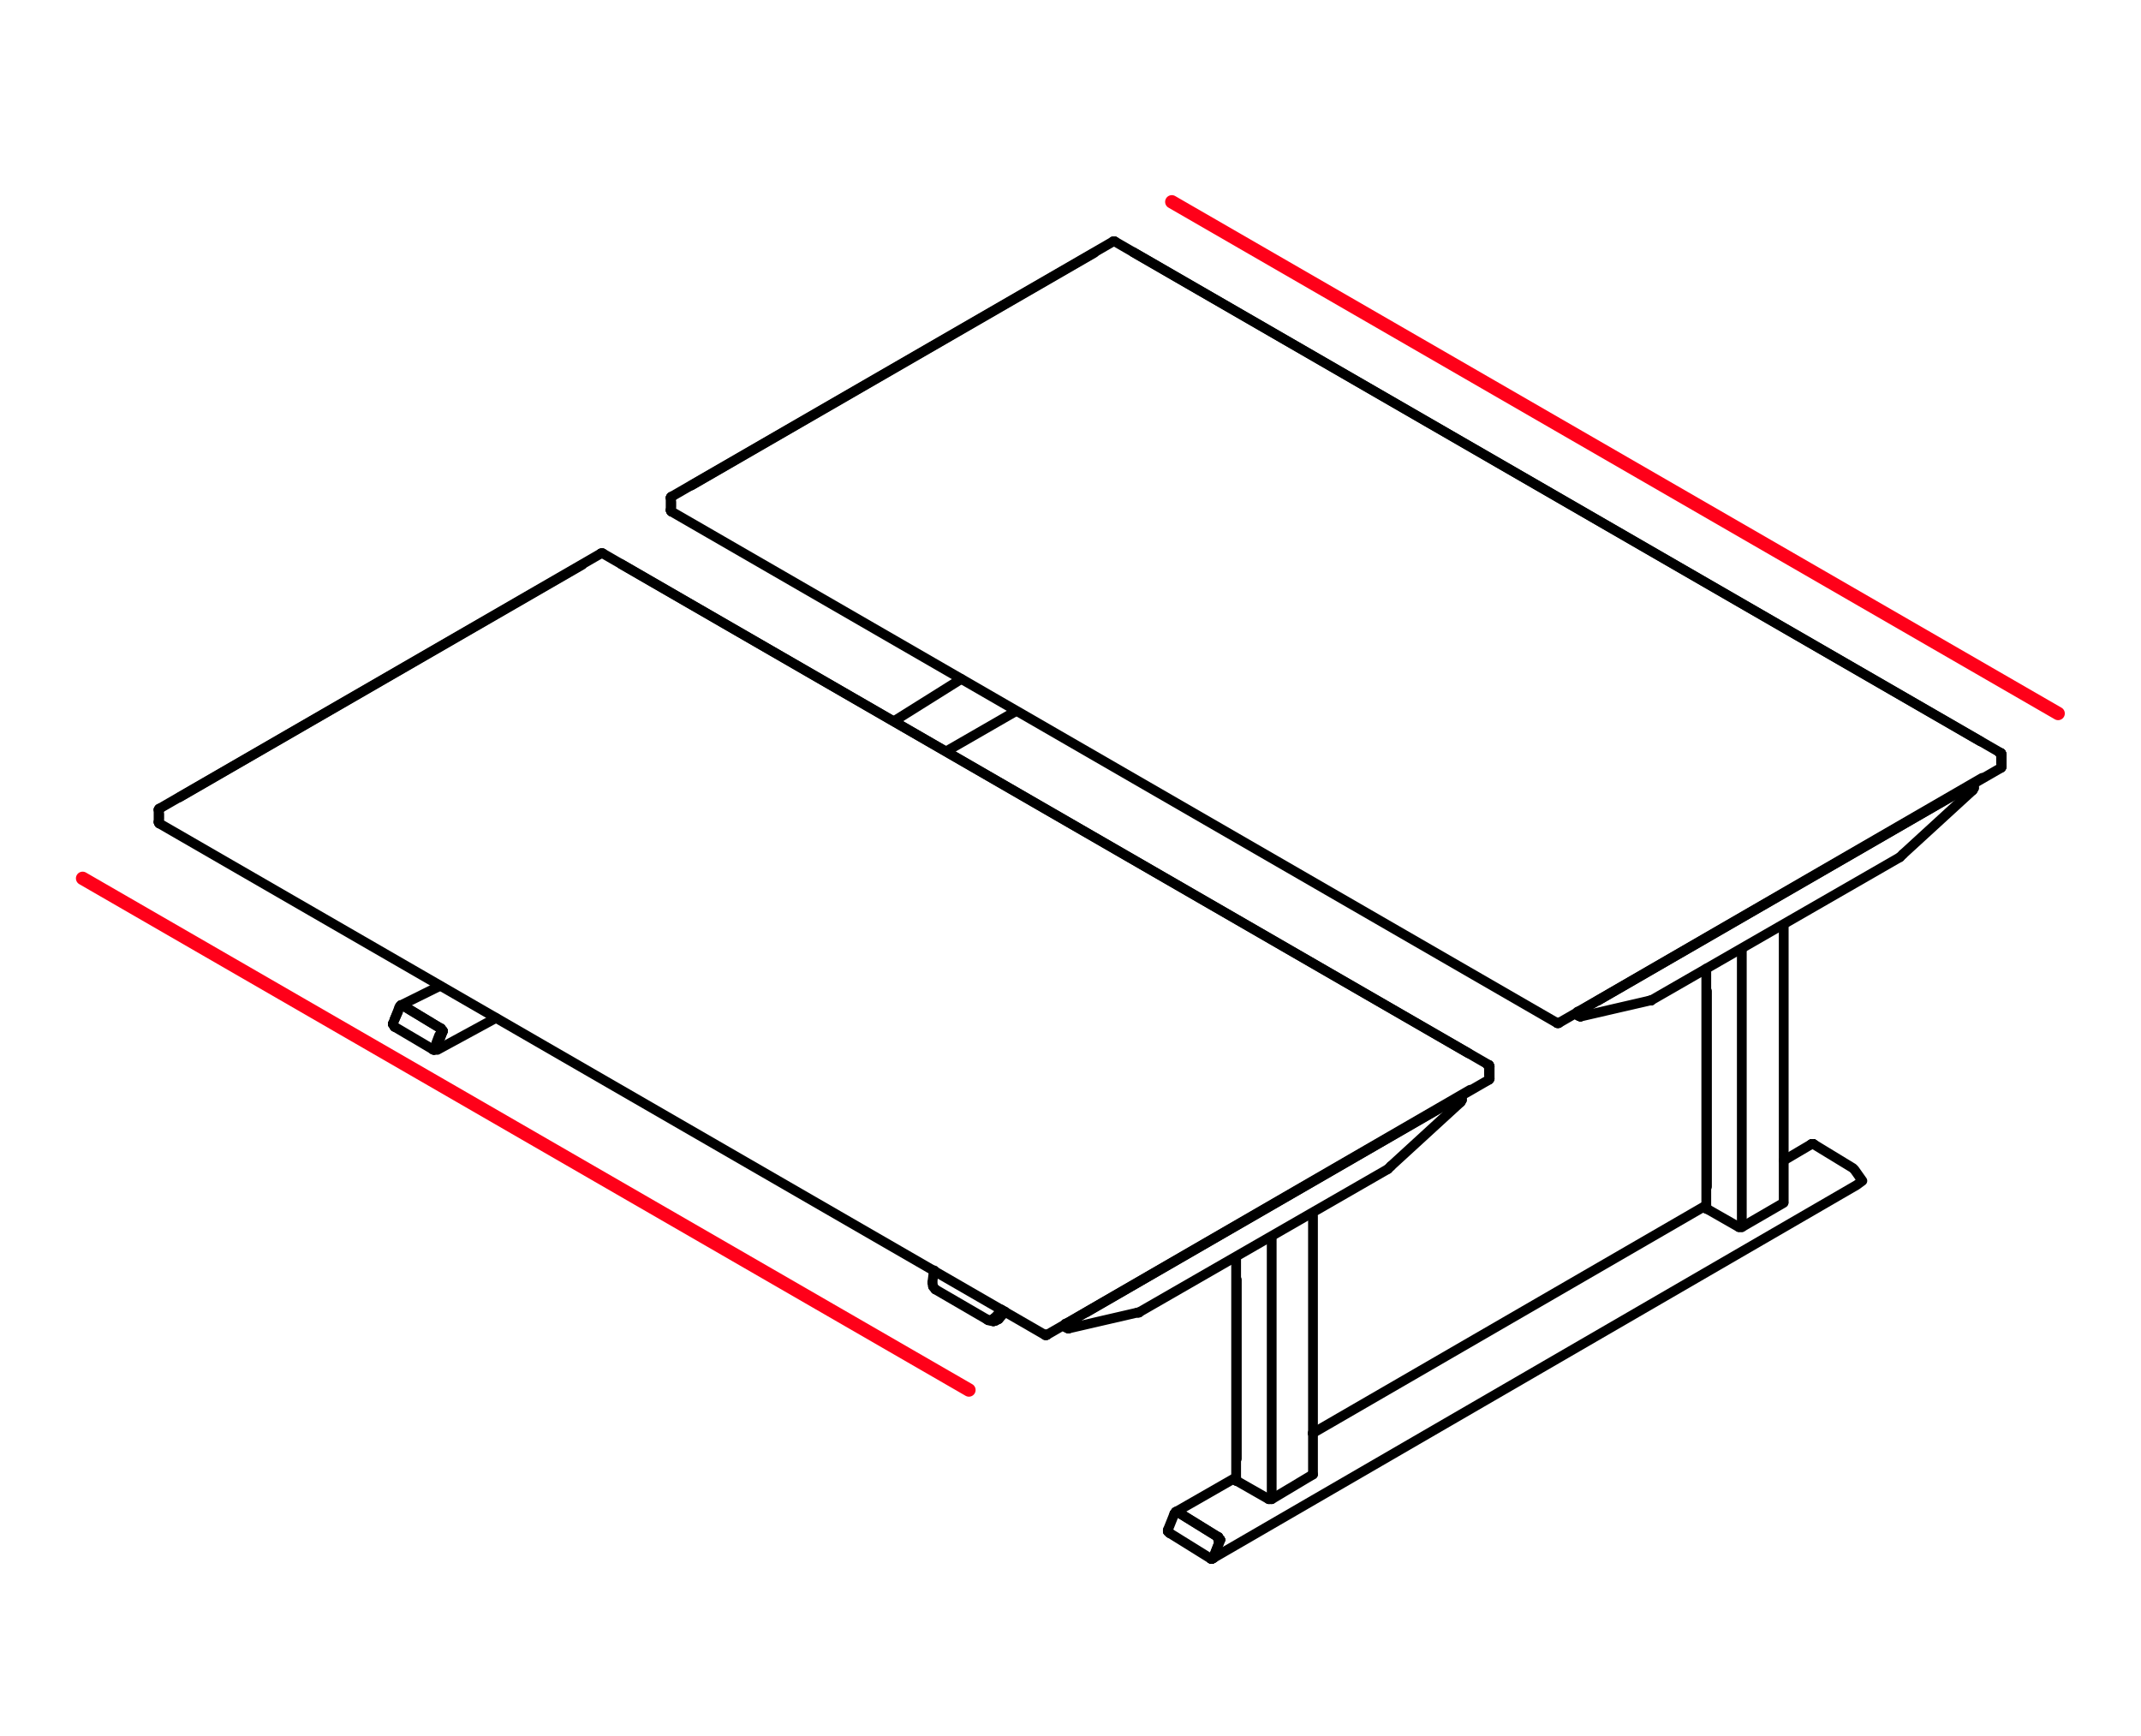<?xml version="1.0" encoding="UTF-8"?>
<svg xmlns="http://www.w3.org/2000/svg" viewBox="0 0 479.7 388.9">
  <defs>
    <style>
      .cls-1 {
        stroke: #000;
        stroke-linejoin: round;
        stroke-width: 2.19px;
      }

      .cls-1, .cls-2, .cls-3 {
        fill: none;
      }

      .cls-1, .cls-3 {
        stroke-linecap: round;
      }

      .cls-3 {
        stroke: #ff0019;
        stroke-miterlimit: 10;
        stroke-width: 3px;
      }
    </style>
  </defs>
  <g id="Ebene_1" data-name="Ebene 1">
    <line class="cls-1" x1="329.02" y1="235.98" x2="139.2" y2="126.39"></line>
    <line class="cls-1" x1="130.44" y1="126.54" x2="40.21" y2="178.63"></line>
    <line class="cls-1" x1="239.01" y1="296.48" x2="329.38" y2="244.17"></line>
    <line class="cls-1" x1="333.62" y1="240.88" x2="333.62" y2="239.64"></line>
    <line class="cls-1" x1="35.68" y1="182.36" x2="35.68" y2="183.53"></line>
    <line class="cls-1" x1="333.62" y1="241.76" x2="333.62" y2="241.76"></line>
    <line class="cls-1" x1="234.48" y1="299.11" x2="234.48" y2="299.11"></line>
    <line class="cls-1" x1="333.62" y1="241.76" x2="333.62" y2="241.76"></line>
    <line class="cls-1" x1="234.18" y1="298.96" x2="234.62" y2="298.96"></line>
    <line class="cls-1" x1="234.18" y1="299.11" x2="234.18" y2="299.11"></line>
    <line class="cls-1" x1="333.62" y1="238.98" x2="333.62" y2="238.98"></line>
    <line class="cls-1" x1="333.33" y1="238.62" x2="333.62" y2="238.98"></line>
    <line class="cls-1" x1="35.68" y1="184.48" x2="35.68" y2="184.48"></line>
    <line class="cls-1" x1="333.33" y1="238.62" x2="333.62" y2="238.62"></line>
    <line class="cls-1" x1="35.53" y1="184.18" x2="35.53" y2="184.18"></line>
    <line class="cls-1" x1="134.97" y1="123.98" x2="134.97" y2="123.98"></line>
    <line class="cls-1" x1="35.68" y1="181.55" x2="35.82" y2="181.19"></line>
    <line class="cls-1" x1="35.53" y1="181.41" x2="35.53" y2="181.41"></line>
    <line class="cls-1" x1="134.97" y1="123.98" x2="134.67" y2="123.98"></line>
    <line class="cls-1" x1="35.68" y1="181.19" x2="35.68" y2="181.19"></line>
    <line class="cls-1" x1="234.48" y1="299.11" x2="333.62" y2="241.9"></line>
    <line class="cls-1" x1="333.62" y1="241.9" x2="333.76" y2="241.68"></line>
    <line class="cls-1" x1="234.18" y1="299.11" x2="234.48" y2="299.11"></line>
    <line class="cls-1" x1="333.76" y1="241.68" x2="333.76" y2="238.91"></line>
    <line class="cls-1" x1="333.76" y1="238.91" x2="333.62" y2="238.62"></line>
    <line class="cls-1" x1="35.53" y1="184.18" x2="35.68" y2="184.48"></line>
    <line class="cls-1" x1="333.62" y1="238.62" x2="135.04" y2="123.98"></line>
    <line class="cls-1" x1="35.53" y1="181.41" x2="35.53" y2="184.18"></line>
    <line class="cls-1" x1="135.04" y1="123.98" x2="134.67" y2="123.98"></line>
    <line class="cls-1" x1="35.68" y1="181.19" x2="35.53" y2="181.41"></line>
    <line class="cls-1" x1="134.67" y1="123.98" x2="35.68" y2="181.19"></line>
    <line class="cls-1" x1="224.32" y1="293.7" x2="224.39" y2="293.41"></line>
    <line class="cls-1" x1="209.2" y1="284.94" x2="208.9" y2="287.35"></line>
    <line class="cls-1" x1="209.34" y1="284.64" x2="209.2" y2="284.94"></line>
    <line class="cls-1" x1="222.71" y1="295.38" x2="224.32" y2="293.7"></line>
    <line class="cls-1" x1="221.25" y1="295.68" x2="222.06" y2="295.82"></line>
    <line class="cls-1" x1="222.06" y1="295.82" x2="222.71" y2="295.38"></line>
    <line class="cls-1" x1="222.71" y1="295.38" x2="223.74" y2="295.53"></line>
    <line class="cls-1" x1="209.56" y1="288.88" x2="221.25" y2="295.68"></line>
    <line class="cls-1" x1="208.9" y1="287.35" x2="209.05" y2="288.22"></line>
    <line class="cls-1" x1="209.05" y1="288.22" x2="209.56" y2="288.88"></line>
    <line class="cls-1" x1="222.57" y1="296.04" x2="223.08" y2="295.89"></line>
    <line class="cls-1" x1="223.08" y1="295.89" x2="223.74" y2="295.53"></line>
    <line class="cls-1" x1="225.05" y1="293.78" x2="224.32" y2="293.7"></line>
    <line class="cls-1" x1="223.74" y1="295.53" x2="225.2" y2="293.92"></line>
    <line class="cls-1" x1="221.47" y1="295.82" x2="222.57" y2="296.04"></line>
    <line class="cls-1" x1="97.74" y1="234.74" x2="99.2" y2="231.08"></line>
    <line class="cls-1" x1="99.2" y1="231.08" x2="99.2" y2="231.08"></line>
    <line class="cls-1" x1="99.2" y1="230.94" x2="98.91" y2="231.08"></line>
    <line class="cls-1" x1="98.76" y1="230.42" x2="90.14" y2="225.21"></line>
    <line class="cls-1" x1="98.76" y1="230.42" x2="99.2" y2="230.94"></line>
    <line class="cls-1" x1="90.14" y1="225.21" x2="90.14" y2="225.21"></line>
    <line class="cls-1" x1="89.85" y1="225.21" x2="90.14" y2="225.21"></line>
    <line class="cls-1" x1="97.74" y1="234.88" x2="97.74" y2="234.88"></line>
    <line class="cls-1" x1="97.74" y1="234.88" x2="97.74" y2="234.88"></line>
    <line class="cls-1" x1="97.3" y1="235.03" x2="97.3" y2="234.74"></line>
    <line class="cls-1" x1="97.08" y1="235.17" x2="97.3" y2="235.03"></line>
    <line class="cls-1" x1="97.74" y1="233.71" x2="98.4" y2="231.96"></line>
    <line class="cls-1" x1="98.76" y1="231.08" x2="98.69" y2="230.5"></line>
    <line class="cls-1" x1="89.85" y1="225.36" x2="89.63" y2="225.65"></line>
    <line class="cls-1" x1="89.19" y1="226.67" x2="88.39" y2="228.43"></line>
    <line class="cls-1" x1="89.63" y1="225.65" x2="89.7" y2="225.36"></line>
    <line class="cls-1" x1="89.7" y1="225.36" x2="90" y2="225.36"></line>
    <line class="cls-1" x1="97.59" y1="235.03" x2="97.59" y2="235.03"></line>
    <line class="cls-1" x1="97.59" y1="235.03" x2="97.59" y2="235.03"></line>
    <line class="cls-1" x1="98.76" y1="230.42" x2="98.76" y2="230.42"></line>
    <line class="cls-1" x1="98.54" y1="232.11" x2="97.89" y2="233.86"></line>
    <line class="cls-1" x1="97.59" y1="234.74" x2="97.59" y2="235.03"></line>
    <line class="cls-1" x1="98.76" y1="230.42" x2="98.91" y2="230.64"></line>
    <line class="cls-1" x1="98.91" y1="230.64" x2="98.91" y2="231.08"></line>
    <line class="cls-1" x1="98.76" y1="231.08" x2="98.76" y2="231.08"></line>
    <line class="cls-1" x1="97.59" y1="234.74" x2="97.3" y2="234.74"></line>
    <line class="cls-1" x1="98.69" y1="230.5" x2="98.69" y2="230.5"></line>
    <line class="cls-1" x1="97.59" y1="235.03" x2="97.3" y2="235.03"></line>
    <line class="cls-1" x1="89.85" y1="225.36" x2="89.85" y2="225.36"></line>
    <line class="cls-1" x1="97.08" y1="235.17" x2="97.08" y2="235.17"></line>
    <line class="cls-1" x1="89.63" y1="225.65" x2="89.63" y2="225.65"></line>
    <line class="cls-1" x1="89.48" y1="225.65" x2="89.48" y2="225.65"></line>
    <line class="cls-1" x1="88.39" y1="230.04" x2="88.39" y2="230.04"></line>
    <line class="cls-1" x1="88.02" y1="229.45" x2="88.02" y2="229.45"></line>
    <line class="cls-1" x1="89.85" y1="225.21" x2="89.85" y2="225.21"></line>
    <line class="cls-1" x1="97.45" y1="235.17" x2="97.45" y2="235.17"></line>
    <line class="cls-1" x1="97.08" y1="235.17" x2="97.08" y2="235.17"></line>
    <line class="cls-1" x1="97.23" y1="235.17" x2="97.23" y2="235.17"></line>
    <line class="cls-1" x1="97.3" y1="235.17" x2="97.3" y2="235.17"></line>
    <line class="cls-1" x1="97.3" y1="235.17" x2="97.3" y2="235.17"></line>
    <line class="cls-1" x1="97.3" y1="235.17" x2="97.3" y2="235.17"></line>
    <line class="cls-1" x1="97.45" y1="235.17" x2="97.45" y2="235.17"></line>
    <line class="cls-1" x1="89.48" y1="225.65" x2="88.02" y2="229.38"></line>
    <line class="cls-1" x1="88.02" y1="229.45" x2="88.39" y2="230.04"></line>
    <line class="cls-1" x1="88.02" y1="229.38" x2="88.02" y2="229.38"></line>
    <line class="cls-1" x1="273.39" y1="345.03" x2="271.93" y2="348.76"></line>
    <line class="cls-1" x1="277.11" y1="331.79" x2="284.27" y2="335.88"></line>
    <line class="cls-1" x1="277.11" y1="331.79" x2="276.96" y2="331.35"></line>
    <line class="cls-1" x1="271.93" y1="348.91" x2="271.93" y2="348.91"></line>
    <line class="cls-1" x1="271.93" y1="349.05" x2="271.93" y2="349.05"></line>
    <line class="cls-1" x1="263.78" y1="338.71" x2="272.95" y2="344.38"></line>
    <line class="cls-1" x1="263.78" y1="338.71" x2="263.49" y2="338.71"></line>
    <line class="cls-1" x1="273.39" y1="344.96" x2="273.39" y2="344.96"></line>
    <line class="cls-1" x1="273.39" y1="344.96" x2="272.95" y2="344.38"></line>
    <line class="cls-1" x1="284.93" y1="335.88" x2="294.18" y2="330.34"></line>
    <polyline class="cls-1" points="284.27 335.88 284.93 335.88 284.93 277.52"></polyline>
    <line class="cls-1" x1="276.96" y1="330.99" x2="263.49" y2="338.71"></line>
    <line class="cls-1" x1="271.93" y1="348.76" x2="273.39" y2="345.03"></line>
    <line class="cls-1" x1="273.39" y1="345.03" x2="273.39" y2="345.03"></line>
    <line class="cls-1" x1="273.39" y1="344.96" x2="273.09" y2="345.03"></line>
    <line class="cls-1" x1="272.95" y1="344.38" x2="263.78" y2="338.71"></line>
    <line class="cls-1" x1="272.95" y1="344.38" x2="273.39" y2="344.96"></line>
    <line class="cls-1" x1="263.78" y1="338.71" x2="263.78" y2="338.71"></line>
    <line class="cls-1" x1="263.49" y1="338.71" x2="263.78" y2="338.71"></line>
    <line class="cls-1" x1="271.93" y1="348.91" x2="271.93" y2="348.91"></line>
    <line class="cls-1" x1="271.93" y1="348.91" x2="271.93" y2="348.91"></line>
    <line class="cls-1" x1="271.27" y1="349.2" x2="271.49" y2="349.05"></line>
    <line class="cls-1" x1="263.49" y1="339" x2="263.2" y2="339.15"></line>
    <line class="cls-1" x1="263.2" y1="339.15" x2="263.34" y2="338.85"></line>
    <line class="cls-1" x1="263.34" y1="338.85" x2="263.63" y2="338.85"></line>
    <line class="cls-1" x1="271.78" y1="349.05" x2="271.78" y2="349.05"></line>
    <line class="cls-1" x1="271.78" y1="349.05" x2="271.78" y2="349.05"></line>
    <line class="cls-1" x1="272.95" y1="344.38" x2="272.95" y2="344.38"></line>
    <line class="cls-1" x1="272.95" y1="344.38" x2="273.09" y2="344.67"></line>
    <line class="cls-1" x1="273.09" y1="344.67" x2="273.09" y2="345.03"></line>
    <line class="cls-1" x1="272.95" y1="345.03" x2="272.95" y2="345.03"></line>
    <line class="cls-1" x1="272.8" y1="344.52" x2="272.8" y2="344.52"></line>
    <line class="cls-1" x1="271.27" y1="349.2" x2="271.27" y2="349.2"></line>
    <line class="cls-1" x1="263.2" y1="339.15" x2="263.2" y2="339.15"></line>
    <line class="cls-1" x1="263.12" y1="339.15" x2="263.12" y2="339.15"></line>
    <line class="cls-1" x1="262.03" y1="343.46" x2="262.03" y2="343.46"></line>
    <line class="cls-1" x1="261.66" y1="343.09" x2="261.66" y2="343.09"></line>
    <line class="cls-1" x1="263.49" y1="338.71" x2="263.49" y2="338.71"></line>
    <line class="cls-1" x1="271.63" y1="349.2" x2="271.93" y2="349.05"></line>
    <line class="cls-1" x1="271.27" y1="349.2" x2="271.27" y2="349.2"></line>
    <line class="cls-1" x1="271.34" y1="349.2" x2="271.34" y2="349.2"></line>
    <line class="cls-1" x1="271.49" y1="349.27" x2="271.49" y2="349.27"></line>
    <line class="cls-1" x1="271.49" y1="349.27" x2="271.49" y2="349.27"></line>
    <line class="cls-1" x1="271.49" y1="349.2" x2="271.49" y2="349.2"></line>
    <line class="cls-1" x1="271.63" y1="349.2" x2="271.63" y2="349.2"></line>
    <line class="cls-1" x1="263.12" y1="339.15" x2="261.66" y2="342.8"></line>
    <line class="cls-1" x1="261.66" y1="343.09" x2="262.03" y2="343.46"></line>
    <line class="cls-1" x1="261.66" y1="342.8" x2="261.66" y2="343.09"></line>
    <line class="cls-1" x1="99.2" y1="231.08" x2="97.74" y2="234.74"></line>
    <line class="cls-1" x1="97.74" y1="234.88" x2="97.74" y2="234.88"></line>
    <line class="cls-1" x1="97.59" y1="235.03" x2="97.59" y2="235.03"></line>
    <line class="cls-1" x1="90.14" y1="225.21" x2="98.76" y2="230.42"></line>
    <line class="cls-1" x1="90.14" y1="225.21" x2="89.85" y2="225.21"></line>
    <line class="cls-1" x1="99.2" y1="230.94" x2="99.2" y2="230.94"></line>
    <line class="cls-1" x1="99.2" y1="230.94" x2="98.76" y2="230.42"></line>
    <line class="cls-1" x1="97.98" y1="235.22" x2="111.12" y2="228.07"></line>
    <line class="cls-1" x1="98.59" y1="220.88" x2="89.85" y2="225.21"></line>
    <line class="cls-1" x1="239.08" y1="296.55" x2="239.08" y2="297.36"></line>
    <line class="cls-1" x1="323.02" y1="248.04" x2="243.32" y2="294.07"></line>
    <line class="cls-1" x1="238.71" y1="296.55" x2="238.71" y2="297.28"></line>
    <line class="cls-1" x1="327.55" y1="245.48" x2="327.55" y2="245.48"></line>
    <line class="cls-1" x1="239.08" y1="296.48" x2="239.08" y2="296.48"></line>
    <line class="cls-1" x1="238.71" y1="297.28" x2="239.08" y2="297.36"></line>
    <line class="cls-1" x1="239.37" y1="297.65" x2="254.86" y2="294.07"></line>
    <line class="cls-1" x1="327.26" y1="246.94" x2="311.63" y2="261.26"></line>
    <line class="cls-1" x1="327.55" y1="246.43" x2="327.55" y2="245.48"></line>
    <line class="cls-1" x1="327.26" y1="246.94" x2="327.55" y2="246.43"></line>
    <line class="cls-1" x1="239.08" y1="297.36" x2="239.37" y2="297.65"></line>
    <line class="cls-1" x1="239.37" y1="297.65" x2="239.01" y2="297.5"></line>
    <line class="cls-1" x1="239.01" y1="297.5" x2="238.71" y2="297.28"></line>
    <line class="cls-1" x1="311.63" y1="261.26" x2="310.97" y2="261.92"></line>
    <line class="cls-1" x1="254.86" y1="294.07" x2="254.86" y2="294.07"></line>
    <line class="cls-1" x1="255.01" y1="294.07" x2="255.01" y2="294.07"></line>
    <line class="cls-1" x1="255.15" y1="294.07" x2="255.15" y2="294.07"></line>
    <line class="cls-1" x1="255.22" y1="294.07" x2="255.22" y2="294.07"></line>
    <line class="cls-1" x1="277.11" y1="286.73" x2="277.11" y2="326.82"></line>
    <line class="cls-1" x1="294.18" y1="330.34" x2="294.18" y2="272.49"></line>
    <line class="cls-1" x1="276.96" y1="281.69" x2="276.96" y2="331.79"></line>
    <line class="cls-1" x1="262.03" y1="343.46" x2="271.27" y2="349.2"></line>
    <line class="cls-1" x1="88.39" y1="230.04" x2="97.08" y2="235.17"></line>
    <line class="cls-1" x1="35.68" y1="184.48" x2="234.18" y2="299.11"></line>
    <line class="cls-1" x1="255.37" y1="293.92" x2="310.97" y2="261.92"></line>
    <line class="cls-1" x1="443.74" y1="166.1" x2="253.93" y2="56.51"></line>
    <line class="cls-1" x1="245.17" y1="56.65" x2="154.94" y2="108.75"></line>
    <line class="cls-1" x1="353.73" y1="226.59" x2="444.11" y2="174.28"></line>
    <line class="cls-1" x1="448.35" y1="170.99" x2="448.35" y2="169.75"></line>
    <line class="cls-1" x1="150.41" y1="112.47" x2="150.41" y2="113.64"></line>
    <line class="cls-1" x1="448.35" y1="171.87" x2="448.35" y2="171.87"></line>
    <line class="cls-1" x1="349.2" y1="229.22" x2="349.2" y2="229.22"></line>
    <line class="cls-1" x1="448.35" y1="171.87" x2="448.35" y2="171.87"></line>
    <line class="cls-1" x1="348.91" y1="229.08" x2="349.35" y2="229.08"></line>
    <line class="cls-1" x1="348.91" y1="229.22" x2="348.91" y2="229.22"></line>
    <line class="cls-1" x1="448.35" y1="169.09" x2="448.35" y2="169.09"></line>
    <line class="cls-1" x1="448.06" y1="168.73" x2="448.35" y2="169.09"></line>
    <line class="cls-1" x1="150.41" y1="114.59" x2="150.41" y2="114.59"></line>
    <line class="cls-1" x1="448.06" y1="168.73" x2="448.35" y2="168.73"></line>
    <line class="cls-1" x1="150.26" y1="114.3" x2="150.26" y2="114.3"></line>
    <line class="cls-1" x1="249.7" y1="54.1" x2="249.7" y2="54.1"></line>
    <line class="cls-1" x1="150.41" y1="111.67" x2="150.55" y2="111.3"></line>
    <line class="cls-1" x1="150.26" y1="111.52" x2="150.26" y2="111.52"></line>
    <line class="cls-1" x1="249.7" y1="54.1" x2="249.4" y2="54.1"></line>
    <line class="cls-1" x1="150.41" y1="111.3" x2="150.41" y2="111.3"></line>
    <line class="cls-1" x1="349.2" y1="229.22" x2="448.35" y2="172.02"></line>
    <line class="cls-1" x1="448.35" y1="172.02" x2="448.49" y2="171.8"></line>
    <line class="cls-1" x1="348.91" y1="229.22" x2="349.2" y2="229.22"></line>
    <line class="cls-1" x1="448.49" y1="171.8" x2="448.49" y2="169.02"></line>
    <line class="cls-1" x1="448.49" y1="169.02" x2="448.35" y2="168.73"></line>
    <line class="cls-1" x1="150.26" y1="114.3" x2="150.41" y2="114.59"></line>
    <line class="cls-1" x1="448.35" y1="168.73" x2="249.77" y2="54.1"></line>
    <line class="cls-3" x1="461.13" y1="159.85" x2="262.55" y2="45.22"></line>
    <line class="cls-3" x1="217.09" y1="311.42" x2="18.51" y2="196.79"></line>
    <line class="cls-1" x1="150.26" y1="111.52" x2="150.26" y2="114.3"></line>
    <line class="cls-1" x1="249.77" y1="54.1" x2="249.4" y2="54.1"></line>
    <line class="cls-1" x1="150.41" y1="111.3" x2="150.26" y2="111.52"></line>
    <line class="cls-1" x1="249.4" y1="54.1" x2="150.41" y2="111.3"></line>
    <line class="cls-1" x1="406.18" y1="256.33" x2="405.88" y2="256.33"></line>
    <line class="cls-1" x1="406.18" y1="256.33" x2="406.18" y2="256.33"></line>
    <line class="cls-1" x1="406.18" y1="256.33" x2="406.18" y2="256.33"></line>
    <line class="cls-1" x1="406.32" y1="256.33" x2="406.32" y2="256.33"></line>
    <line class="cls-1" x1="406.03" y1="256.33" x2="406.03" y2="256.33"></line>
    <line class="cls-1" x1="406.32" y1="256.33" x2="406.32" y2="256.33"></line>
    <line class="cls-1" x1="406.18" y1="256.33" x2="406.18" y2="256.33"></line>
    <line class="cls-1" x1="406.18" y1="256.33" x2="406.18" y2="256.33"></line>
    <line class="cls-1" x1="406.18" y1="256.33" x2="406.18" y2="256.33"></line>
    <line class="cls-1" x1="406.18" y1="256.33" x2="406.18" y2="256.33"></line>
    <line class="cls-1" x1="406.03" y1="256.33" x2="406.03" y2="256.33"></line>
    <line class="cls-1" x1="406.03" y1="256.33" x2="406.03" y2="256.33"></line>
    <line class="cls-1" x1="406.03" y1="256.33" x2="406.03" y2="256.33"></line>
    <line class="cls-1" x1="415.14" y1="261.7" x2="406.32" y2="256.33"></line>
    <line class="cls-1" x1="382.45" y1="270.84" x2="389.61" y2="274.93"></line>
    <line class="cls-1" x1="382.45" y1="270.84" x2="382.3" y2="270.4"></line>
    <line class="cls-1" x1="405.88" y1="256.33" x2="406.18" y2="256.33"></line>
    <line class="cls-1" x1="390.26" y1="274.93" x2="399.6" y2="269.51"></line>
    <polyline class="cls-1" points="389.61 274.93 390.26 274.93 390.26 212.86"></polyline>
    <polyline class="cls-1" points="271.63 349.2 415.97 265.51 417.27 264.56 415.51 262.07 415.43 261.99 415.43 261.99"></polyline>
    <line class="cls-1" x1="405.88" y1="256.33" x2="399.69" y2="259.98"></line>
    <line class="cls-1" x1="382.3" y1="270.04" x2="294.1" y2="321.11"></line>
    <line class="cls-1" x1="212.18" y1="168.23" x2="227.66" y2="159.31"></line>
    <line class="cls-1" x1="353.81" y1="226.67" x2="353.81" y2="227.47"></line>
    <line class="cls-1" x1="437.75" y1="178.15" x2="358.05" y2="224.18"></line>
    <line class="cls-1" x1="353.44" y1="226.67" x2="353.44" y2="227.4"></line>
    <line class="cls-1" x1="442.28" y1="175.6" x2="442.28" y2="175.6"></line>
    <line class="cls-1" x1="353.81" y1="226.59" x2="353.81" y2="226.59"></line>
    <line class="cls-1" x1="353.44" y1="227.4" x2="353.81" y2="227.47"></line>
    <line class="cls-1" x1="354.1" y1="227.76" x2="369.59" y2="224.18"></line>
    <line class="cls-1" x1="441.99" y1="177.06" x2="426.36" y2="191.38"></line>
    <line class="cls-1" x1="442.28" y1="176.55" x2="442.28" y2="175.6"></line>
    <line class="cls-1" x1="441.99" y1="177.06" x2="442.28" y2="176.55"></line>
    <line class="cls-1" x1="353.81" y1="227.47" x2="354.1" y2="227.76"></line>
    <line class="cls-1" x1="354.1" y1="227.76" x2="353.73" y2="227.62"></line>
    <line class="cls-1" x1="353.73" y1="227.62" x2="353.44" y2="227.4"></line>
    <line class="cls-1" x1="426.36" y1="191.38" x2="425.7" y2="192.04"></line>
    <line class="cls-1" x1="369.59" y1="224.18" x2="369.59" y2="224.18"></line>
    <line class="cls-1" x1="369.73" y1="224.18" x2="369.73" y2="224.18"></line>
    <line class="cls-1" x1="369.88" y1="224.18" x2="369.88" y2="224.18"></line>
    <line class="cls-1" x1="369.95" y1="224.18" x2="369.95" y2="224.18"></line>
    <line class="cls-1" x1="382.45" y1="222.06" x2="382.45" y2="265.87"></line>
    <line class="cls-1" x1="399.65" y1="269.34" x2="399.65" y2="207.77"></line>
    <line class="cls-1" x1="382.3" y1="217.02" x2="382.3" y2="270.84"></line>
    <line class="cls-1" x1="150.41" y1="114.59" x2="348.91" y2="229.22"></line>
    <line class="cls-1" x1="370.1" y1="224.04" x2="425.7" y2="192.04"></line>
    <line class="cls-1" x1="200.3" y1="161.57" x2="215.38" y2="152.12"></line>
  </g>
  <g id="Ebene_2" data-name="Ebene 2">
    <rect class="cls-2" width="479.7" height="388.9"></rect>
  </g>
</svg>
